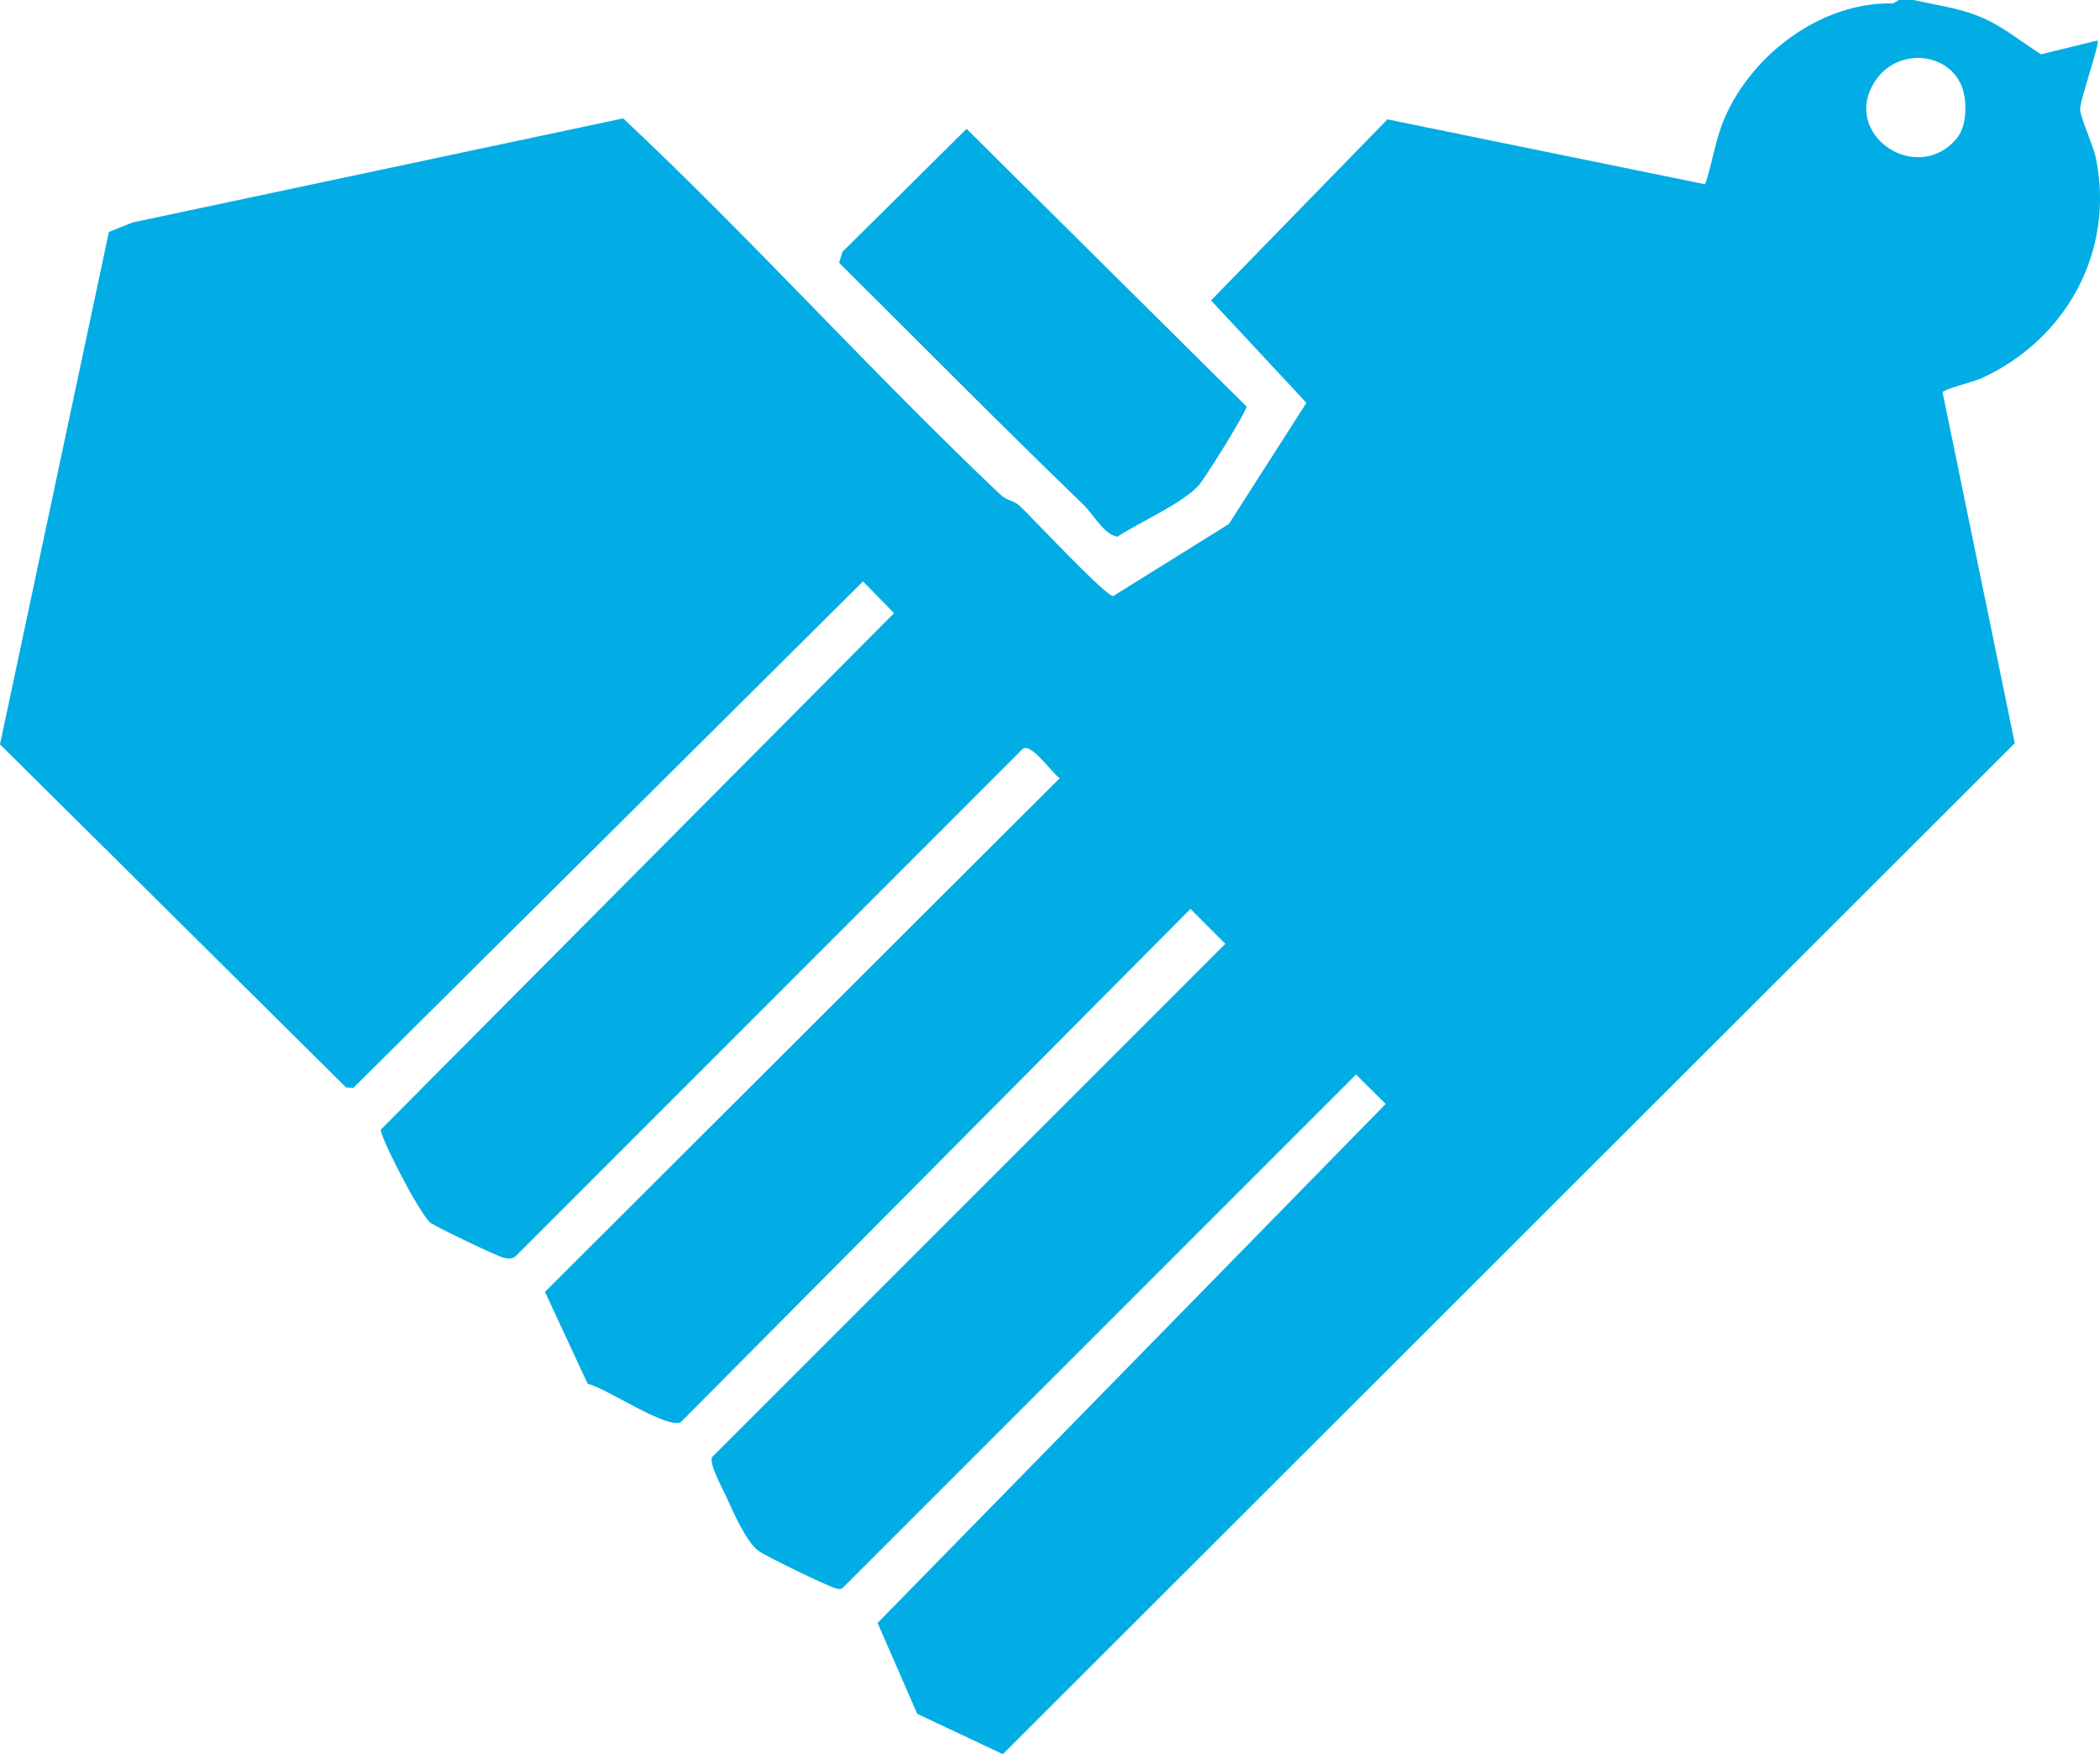 <?xml version="1.0" encoding="UTF-8"?>
<svg xmlns="http://www.w3.org/2000/svg" id="_レイヤー_2" data-name="レイヤー 2" viewBox="0 0 570.73 476.73">
  <defs>
    <style>
      .cls-1 {
        fill: #02ade5;
      }
    </style>
  </defs>
  <g id="_レイヤー_1-2" data-name="レイヤー 1">
    <g>
      <path class="cls-1" d="M294.7,137.35c2.2,2.13,5.55,8.13,9.01,8.44,5.89-3.85,17.11-8.75,21.9-13.74,1.58-1.64,13.25-20.32,13.11-21.58l-76.03-75.4-33.69,33.38-.9,2.96c22.14,22.04,44.12,44.23,66.6,65.94Z"></path>
      <path class="cls-1" d="M294.7,137.35c-22.48-21.71-44.46-43.9-66.6-65.94l.9-2.96,33.69-33.38,76.03,75.4c.14,1.26-11.53,19.93-13.11,21.58-4.79,4.99-16,9.89-21.9,13.74-3.45-.32-6.8-6.31-9.01-8.44Z"></path>
      <path class="cls-1" d="M538.41,102.85c23.16-10.52,36.41-34.61,31.2-59.91-.72-3.47-4.3-11.17-4.28-13.26.03-2.87,5.47-17.94,4.72-18.68l-15.35,3.76c-5.53-3.5-10.5-7.73-16.66-10.24-6.05-2.47-11.75-3.08-17.98-4.52h-4l-1.59.93c-19.4-.47-38.33,13.81-45.78,31.2-2.63,6.13-3.19,11.83-5.27,17.95l-86.35-17.64-47.94,49.2,25.92,27.84-21.08,32.93-31.43,19.58c-2.19-.06-21.83-21.15-25.43-24.53-1.46-1.37-3.64-1.54-5.09-2.91-35.05-33.19-67.44-69.32-102.65-102.38L36.02,60.46l-6.43,2.57L0,202.29l94.08,93.26,1.99.07,138.48-137.61,8.43,8.62-139.46,140.34c-.59,1.32,10.83,23.63,13.61,25.44,2.03,1.33,17.74,8.9,19.7,9.38,1.17.29,2.14.44,3.19-.29l138.03-138.07c2.53-1.3,7.69,6.5,9.95,8.06l-139.89,139.6,11.6,24.97c5.2,1.22,21.25,12.26,25.29,10.46l138.54-139.51,9.48,9.48-139.52,139.53c-.8,1.89,2.92,8.61,4.01,11,1.9,4.14,5.19,11.8,8.58,14.42,1.83,1.4,18.74,9.61,20.94,10.17.71.18,1.3.5,1.98-.06l139.53-139.53,8.06,7.99-138.09,141.05,10.77,24.69,23.27,10.97,275.01-274.75-19.61-95.34c.16-.83,8.45-2.87,10.44-3.78ZM509.6,22.05c6.56-10.05,22.68-7.74,24.36,4.54.49,3.57.17,8.25-2.23,11.1-10.8,12.82-31.58-1.16-22.13-15.64Z"></path>
    </g>
  </g>
</svg>
